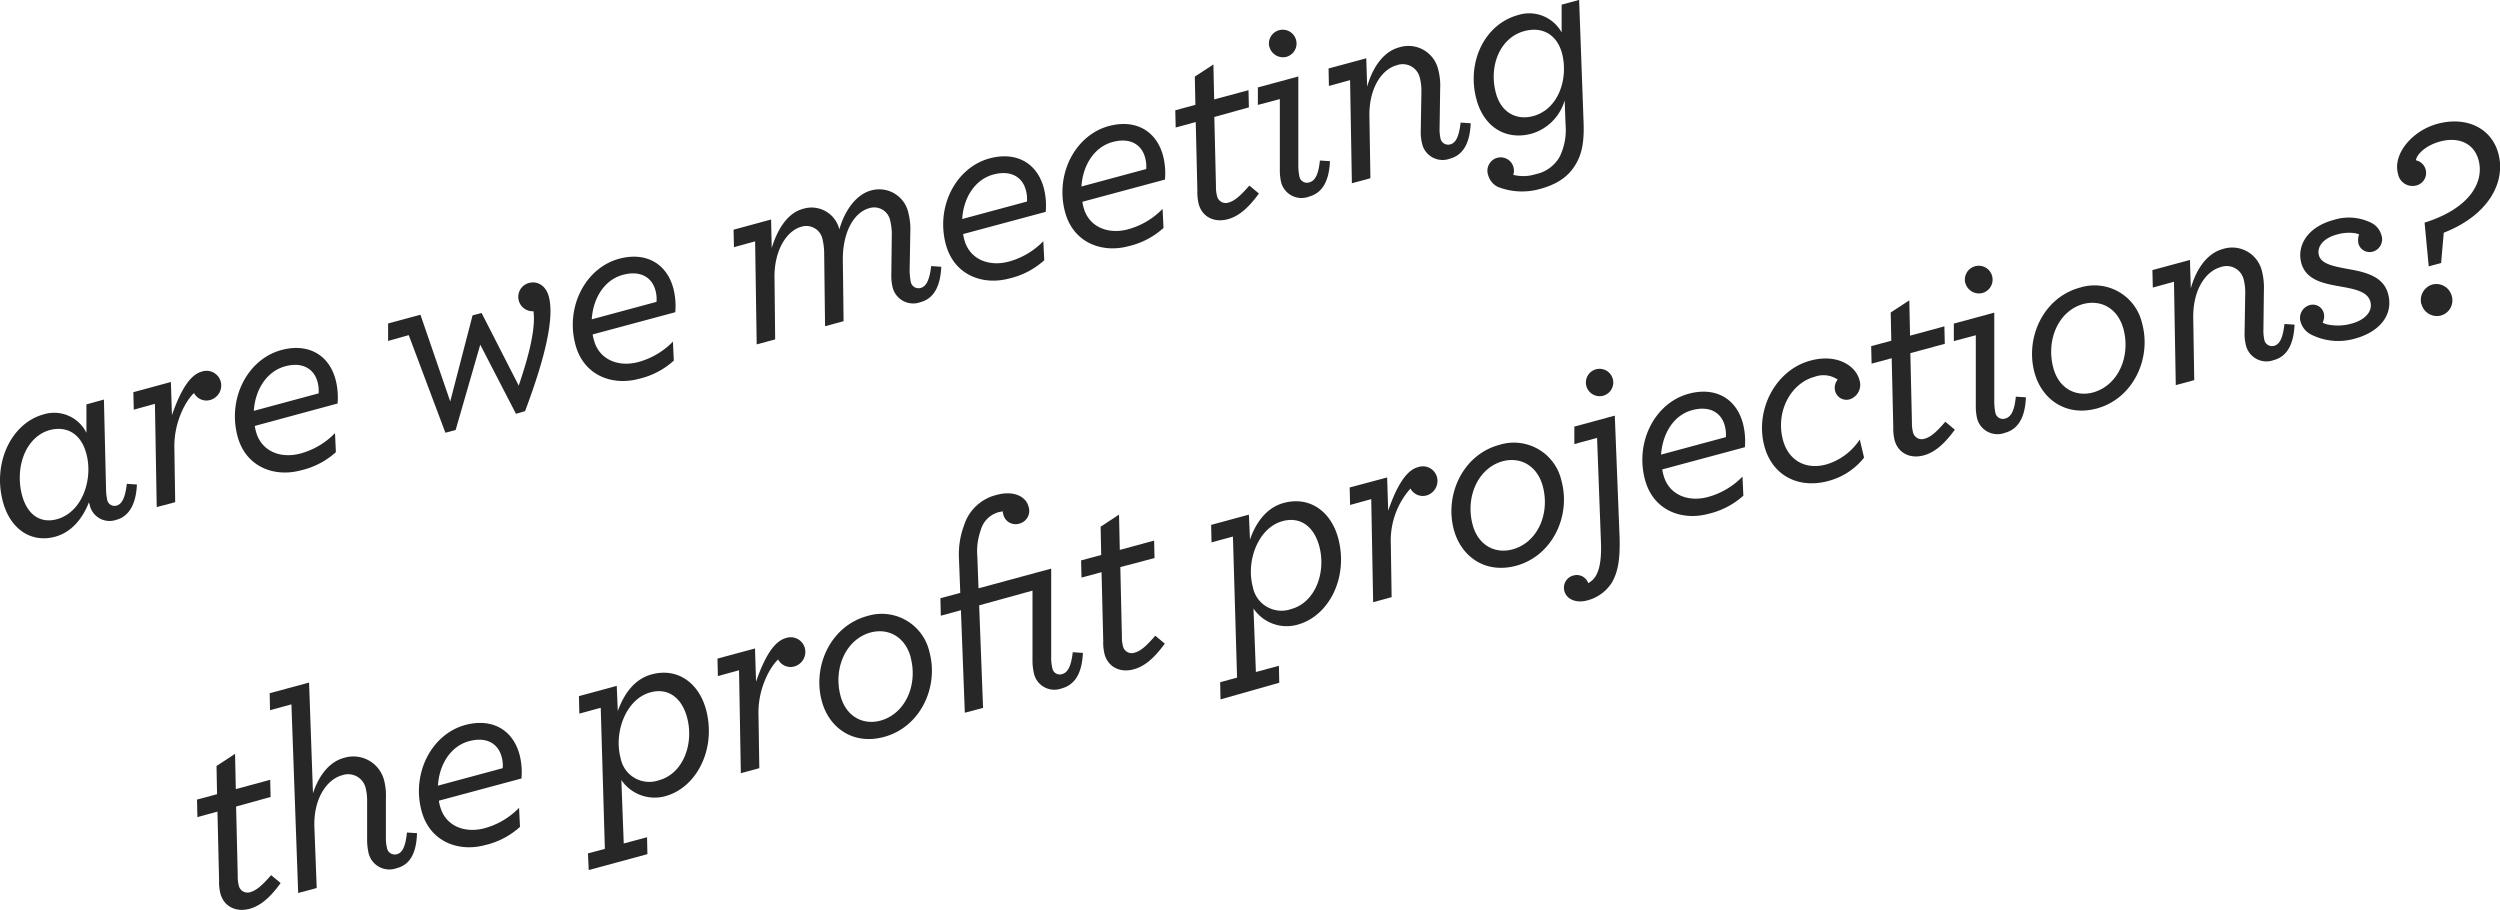<svg xmlns="http://www.w3.org/2000/svg" viewBox="0 0 428.94 156.11"><defs><style>.cls-1{fill:#272727;}</style></defs><title>06-Slide1-Text3</title><g id="Layer_2" data-name="Layer 2"><g id="Slide10"><path class="cls-1" d="M.5,86.09c-1.78-6.57,1.37-13.46,7-15a6.17,6.17,0,0,1,7.33,3.17V69.38l3-.83.36,15.15a10.15,10.15,0,0,0,.19,2A1.28,1.28,0,0,0,20,86.75c.86-.23,1.47-1.22,1.76-3.74l1.73.12c-.15,3.55-1.47,5.51-3.56,6.07a3.49,3.49,0,0,1-4.54-2.56l-.13-.46c-1.06,2.73-2.94,5.13-5.8,5.91C5.44,93.18,1.8,90.9.5,86.09Zm14.3-8.3c-.84-3.13-3.1-4.81-6.28-4C4.31,75,2.53,80.29,3.79,85c.86,3.17,3,4.89,6,4.08C14.21,87.83,16,82.1,14.8,77.79Z"/><path class="cls-1" d="M26.58,69.29l-3.63,1-.07-3,6.44-1.75.18,5.7c1.5-4.35,3.14-6.94,5.09-7.47a2.52,2.52,0,0,1,3.28,1.7,2.59,2.59,0,0,1-1.77,3.15,2.4,2.4,0,0,1-2.81-1.18C32,68.6,29.78,72.32,29.92,77l.14,9.16L26.89,87Z"/><path class="cls-1" d="M43.72,73.08a6.32,6.32,0,0,0,.21,1c.92,3.4,4.27,4.64,7.63,3.73a13,13,0,0,0,5.92-3.5l.15,3.27a13.43,13.43,0,0,1-6,3.12c-4.53,1.23-9.45-.55-10.87-5.82C39,68.31,42.51,61.62,48.27,60.06c4.5-1.22,8.14.72,9.31,5.07a12.35,12.35,0,0,1,.34,4.1Zm-.17-2.59,11.12-3a5.84,5.84,0,0,0-.2-2C53.9,63.4,52,62,48.89,62.86S43.78,66.83,43.55,70.49Z"/><path class="cls-1" d="M70.13,57.5l-3.54,1,0-3L72.14,54l5.11,14.88,3.83-14.77,1.55-.41L89,66.16c1.71-5,2.94-9.8,2.53-12.76a2.47,2.47,0,0,1-.82-4.84c1.49-.41,2.93.42,3.44,2.28,1,3.58-.55,10.37-4.06,19.7L88.53,71,82.4,59.14,78.18,73.77l-1.76.48Z"/><path class="cls-1" d="M101.69,57.38a6.64,6.64,0,0,0,.22,1c.92,3.4,4.27,4.64,7.63,3.73a13,13,0,0,0,5.92-3.5l.15,3.26a13.34,13.34,0,0,1-6,3.13c-4.54,1.23-9.45-.56-10.87-5.82-1.77-6.53,1.72-13.22,7.48-14.78,4.49-1.22,8.13.72,9.31,5.07a12.11,12.11,0,0,1,.33,4.1Zm-.16-2.59,11.11-3a5.58,5.58,0,0,0-.19-2c-.57-2.09-2.45-3.48-5.59-2.63S101.76,51.13,101.53,54.79Z"/><path class="cls-1" d="M129.56,41.41l-3.63,1-.07-3,6.44-1.75.11,4.89c1-3.28,2.75-6,5.29-6.69a4.9,4.9,0,0,1,6.31,3.5c1-3.48,3-6,5.4-6.67a5.12,5.12,0,0,1,6.46,3.9,11.08,11.08,0,0,1,.32,3.17l-.12,6.75a12,12,0,0,0,.18,1.76A1.35,1.35,0,0,0,158,49.39c.86-.23,1.47-1.22,1.77-3.74l1.73.12c-.15,3.4-1.3,5.46-3.56,6.07a3.63,3.63,0,0,1-4.79-2.55,8.54,8.54,0,0,1-.22-2.27l.08-6.7a9.81,9.81,0,0,0-.27-2.45,2.8,2.8,0,0,0-3.6-2.15c-2.5.68-4.59,3.92-4.53,9l.13,10.39-3.18.86-.15-12.43a10.88,10.88,0,0,0-.3-2.55,2.83,2.83,0,0,0-3.63-2.08c-2.45.66-4.72,4-4.59,8.94L133,58.23l-3.17.86Z"/><path class="cls-1" d="M165.25,40.16a8,8,0,0,0,.21,1c.93,3.4,4.28,4.63,7.64,3.72a13,13,0,0,0,5.91-3.5l.16,3.27a13.44,13.44,0,0,1-6,3.13c-4.54,1.23-9.45-.56-10.88-5.82-1.77-6.53,1.73-13.22,7.49-14.78,4.49-1.22,8.13.71,9.31,5.07a12.11,12.11,0,0,1,.33,4.1Zm-.16-2.58,11.11-3a5.58,5.58,0,0,0-.2-2c-.56-2.09-2.45-3.48-5.58-2.63S165.31,33.91,165.09,37.58Z"/><path class="cls-1" d="M185.71,34.62a8,8,0,0,0,.21,1c.93,3.4,4.28,4.63,7.64,3.72a13,13,0,0,0,5.91-3.5l.16,3.27a13.44,13.44,0,0,1-6,3.13c-4.54,1.23-9.45-.56-10.88-5.82-1.77-6.53,1.73-13.22,7.49-14.79,4.49-1.21,8.13.72,9.31,5.08a12.11,12.11,0,0,1,.33,4.1ZM185.55,32l11.11-3a5.58,5.58,0,0,0-.2-2c-.56-2.09-2.45-3.48-5.58-2.63S185.77,28.37,185.55,32Z"/><path class="cls-1" d="M208.35,20.07l.28,11.8a6.49,6.49,0,0,0,.18,1.75,1.53,1.53,0,0,0,2,1.13c1-.28,2-1.12,3.55-2.91L216,33.2c-1.84,2.54-3.51,3.92-5.33,4.41-2.26.62-4.37-.32-5-2.59a8.61,8.61,0,0,1-.23-2.28l-.28-11.8-3.44.93-.07-2.95,3.45-.93-.1-4.85,3.19-2.08.13,6,5.89-1.59.07,2.95Z"/><path class="cls-1" d="M219.79,31.19a9.73,9.73,0,0,1-.2-2.19l0-12-3.77,1,0-3,6.94-1.88V28.29a9.81,9.81,0,0,0,.19,2,1.31,1.31,0,0,0,1.7,1c.95-.26,1.56-1.25,1.81-3.75l1.73.11c-.16,3.55-1.38,5.49-3.61,6.09A3.61,3.61,0,0,1,219.79,31.19Zm-2-23.13a2.37,2.37,0,1,1,2.94,1.69A2.41,2.41,0,0,1,217.81,8.06Z"/><path class="cls-1" d="M244,24.67a8.13,8.13,0,0,1-.23-2.27l.11-6.8a8.9,8.9,0,0,0-.3-2.36,3,3,0,0,0-3.92-2.05c-2.58.7-4.82,3.94-4.7,8.87l.17,10.52-3.18.86-.31-17.69-3.63,1-.06-3L234.42,10l.15,4.87c.92-3.26,2.75-6,5.48-6.74A5.25,5.25,0,0,1,246.78,12a10.74,10.74,0,0,1,.32,3.17L247,21.91a7.26,7.26,0,0,0,.14,1.76,1.34,1.34,0,0,0,1.7,1.1c.91-.25,1.47-1.23,1.77-3.74l1.73.12c-.15,3.4-1.29,5.46-3.56,6.07A3.61,3.61,0,0,1,244,24.67Z"/><path class="cls-1" d="M257,32.07a3.19,3.19,0,0,1-1.66-2,2.3,2.3,0,0,1,1.57-3A2.28,2.28,0,0,1,259.64,30a7,7,0,0,0,3.86-.12,6.15,6.15,0,0,0,4.11-3,10.51,10.51,0,0,0,1-5.52l-.15-4.15a8.33,8.33,0,0,1-5.7,5.73c-4.31,1.17-8.13-1.06-9.43-5.87-1.74-6.44,1.41-12.94,7.17-14.5a6.35,6.35,0,0,1,7.44,3l0-4.77,3-.82.77,21.17c.09,2.85-.19,5.06-1.29,6.92-1.21,2.18-3.23,3.55-6.22,4.36A11.35,11.35,0,0,1,257,32.07ZM268,9.13c-.86-3.17-3.35-4.64-6.48-3.79-4.17,1.13-6.12,6-4.85,10.66.87,3.22,3.42,4.72,6.41,3.91C267.4,18.73,269.14,13.49,268,9.13Z"/><path class="cls-1" d="M40.51,138.38l.28,11.81a6.54,6.54,0,0,0,.18,1.75,1.53,1.53,0,0,0,2,1.12c1-.28,2-1.12,3.55-2.91l1.63,1.36c-1.84,2.55-3.51,3.93-5.33,4.42-2.27.61-4.37-.33-5-2.6a8.09,8.09,0,0,1-.23-2.27l-.28-11.81-3.44.94-.07-3,3.44-.93-.09-4.84,3.18-2.08.13,6.05,5.9-1.6.07,2.95Z"/><path class="cls-1" d="M50,120.85l-3.67,1-.06-2.91,6.76-1.83.67,19c.85-2.62,2.55-5.32,5.27-6.06a5.44,5.44,0,0,1,6.92,3.78,10.74,10.74,0,0,1,.32,3.17l0,6.72a7.16,7.16,0,0,0,.18,1.75,1.35,1.35,0,0,0,1.71,1.09c.91-.24,1.47-1.22,1.72-3.72l1.73.11c-.1,3.39-1.2,5.44-3.47,6a3.66,3.66,0,0,1-4.83-2.54,10.31,10.31,0,0,1-.26-2.21v-6.82a8.9,8.9,0,0,0-.3-2.36,3.09,3.09,0,0,0-4-2c-2.63.72-4.91,4-4.75,8.89l.4,10.45-3.18.86Z"/><path class="cls-1" d="M75.3,137.38a6.48,6.48,0,0,0,.22,1c.92,3.4,4.27,4.63,7.63,3.72a13,13,0,0,0,5.91-3.5l.16,3.27a13.44,13.44,0,0,1-6,3.13c-4.54,1.23-9.45-.56-10.88-5.82-1.77-6.53,1.73-13.23,7.49-14.79,4.49-1.21,8.13.72,9.31,5.08a12.11,12.11,0,0,1,.33,4.1Zm-.16-2.58,11.11-3a5.36,5.36,0,0,0-.2-2c-.56-2.09-2.45-3.48-5.58-2.63S75.36,131.13,75.14,134.8Z"/><path class="cls-1" d="M100.88,146.42l2.9-.78-.71-24.2-3.67,1-.07-3,6.49-1.76L106,122c1-2.79,2.76-5.47,5.8-6.29,4.26-1.16,8,1.23,9.33,6,1.81,6.71-1.53,13.41-7,14.9a6.9,6.9,0,0,1-7.52-2.78l.41,10.89,4-1.07.06,2.9-10.07,2.73Zm17-23.34c-.91-3.36-3.24-5.12-6.28-4.29-4.21,1.14-6.31,6.87-5.12,11.27a5,5,0,0,0,6.58,3.81C117.24,132.74,119.1,127.57,117.88,123.08Z"/><path class="cls-1" d="M126.8,115l-3.63,1-.07-3,6.44-1.74.18,5.7c1.5-4.35,3.14-6.94,5.09-7.47a2.51,2.51,0,0,1,3.28,1.69,2.6,2.6,0,0,1-1.77,3.16,2.4,2.4,0,0,1-2.81-1.19c-1.25,1.12-3.51,4.85-3.37,9.49l.14,9.16-3.17.86Z"/><path class="cls-1" d="M141,120.28c-1.62-6,1.53-12.88,7.79-14.58a8.38,8.38,0,0,1,10.68,6.17c1.63,6-1.53,12.88-7.79,14.57C146.35,127.88,142.22,124.86,141,120.28Zm15.25-7.54c-1-3.54-3.85-5-6.85-4.23-4.22,1.14-6.48,6.09-5.17,10.94.95,3.49,3.84,5,6.84,4.19C155.31,122.48,157.53,117.55,156.23,112.74Z"/><path class="cls-1" d="M168,103.86l.67,17.59-3.13.84-.67-17.59-3.45.94-.07-3,3.41-.92-.23-6a14.19,14.19,0,0,1,.88-5.59,7.77,7.77,0,0,1,5.6-5.22c2.94-.8,5,.3,5.44,1.94a2.26,2.26,0,0,1-1.59,3,2.16,2.16,0,0,1-2.71-1.56,2.52,2.52,0,0,1-.1-.56c-.23.07-.46.08-.69.14a4.4,4.4,0,0,0-3.1,3.13,10.75,10.75,0,0,0-.57,4.54l.2,5.4,12.47-3.38v15.09a7.5,7.5,0,0,0,.2,2,1.28,1.28,0,0,0,1.69,1c.91-.24,1.52-1.23,1.81-3.75l1.74.12c-.16,3.55-1.39,5.49-3.66,6.1a3.59,3.59,0,0,1-4.75-2.61,9.92,9.92,0,0,1-.24-2.17v-12Z"/><path class="cls-1" d="M192.22,97.3l.27,11.8a6.49,6.49,0,0,0,.18,1.75,1.53,1.53,0,0,0,2,1.13c1.05-.28,2-1.12,3.55-2.91l1.63,1.36c-1.84,2.54-3.51,3.92-5.33,4.41-2.26.62-4.37-.32-5-2.59a8.21,8.21,0,0,1-.23-2.28L189,98.17l-3.44.93-.07-2.95,3.45-.93-.1-4.85L192,88.29l.13,6.06,5.89-1.6.07,3Z"/><path class="cls-1" d="M209.35,117.05l2.9-.79-.71-24.2-3.67,1-.07-3,6.48-1.76.19,4.28c.95-2.79,2.76-5.47,5.8-6.29,4.26-1.15,8,1.24,9.32,6,1.82,6.72-1.52,13.42-7,14.9a6.87,6.87,0,0,1-7.52-2.78l.41,10.89,3.95-1.07.06,2.91L209.41,120Zm17-23.35c-.91-3.36-3.24-5.11-6.28-4.29-4.22,1.14-6.31,6.87-5.12,11.27a5,5,0,0,0,6.58,3.82C225.7,103.37,227.56,98.19,226.35,93.7Z"/><path class="cls-1" d="M235.27,85.64l-3.63,1-.07-3L238,81.92l.18,5.7c1.5-4.35,3.14-6.93,5.09-7.46a2.51,2.51,0,0,1,3.28,1.69A2.6,2.6,0,0,1,244.79,85,2.4,2.4,0,0,1,242,83.82a13.45,13.45,0,0,0-3.37,9.48l.14,9.16-3.17.86Z"/><path class="cls-1" d="M249.45,90.9c-1.62-6,1.53-12.88,7.79-14.57a8.36,8.36,0,0,1,10.67,6.16c1.64,6-1.52,12.88-7.78,14.58C254.82,98.5,250.69,95.48,249.45,90.9Zm15.24-7.54c-1-3.53-3.85-5-6.84-4.23-4.22,1.14-6.48,6.09-5.17,10.94.95,3.5,3.84,5,6.83,4.19C263.78,93.11,266,88.17,264.69,83.36Z"/><path class="cls-1" d="M268.42,101.44A2.16,2.16,0,0,1,270,98.73a2.08,2.08,0,0,1,2.5,1.32A3.32,3.32,0,0,0,274,98.41c.56-1.17.8-3,.67-5.78l-.65-17.5-3.9,1.06,0-3,6.94-1.88.82,20.81c.12,3.86-.28,6-1.3,7.8a7.08,7.08,0,0,1-4.14,3.07C270.5,103.56,268.8,102.85,268.42,101.44Zm3.75-35.24a2.35,2.35,0,1,1,2.89,1.7A2.37,2.37,0,0,1,272.17,66.2Z"/><path class="cls-1" d="M285.21,80.54a6.32,6.32,0,0,0,.21,1c.92,3.4,4.27,4.64,7.63,3.73a13,13,0,0,0,5.92-3.5l.15,3.27a13.43,13.43,0,0,1-6,3.12c-4.53,1.23-9.45-.55-10.87-5.82-1.77-6.53,1.72-13.22,7.48-14.78,4.5-1.22,8.13.72,9.31,5.07a12.35,12.35,0,0,1,.34,4.1ZM285,78l11.12-3a5.84,5.84,0,0,0-.2-2c-.57-2.09-2.45-3.47-5.58-2.63S285.27,74.29,285,78Z"/><path class="cls-1" d="M302.73,76.57c-1.66-6.13,1.82-13.06,7.9-14.7,4.54-1.23,7.74.87,8.39,3.28a2.62,2.62,0,0,1-1.67,3.37,2,2,0,0,1-2.5-1.51,2.16,2.16,0,0,1,.46-1.88,4.38,4.38,0,0,0-4-.47c-4,1.08-6.72,5.91-5.39,10.86.94,3.44,3.83,5.14,7.42,4.17a10.4,10.4,0,0,0,5.75-4.28l.74,3.11a11.55,11.55,0,0,1-6.11,4C308.8,83.88,304.15,81.79,302.73,76.57Z"/><path class="cls-1" d="M327.77,60.59l.27,11.8a6.45,6.45,0,0,0,.18,1.75,1.53,1.53,0,0,0,2,1.13c1.05-.28,2-1.12,3.55-2.91l1.63,1.36c-1.84,2.54-3.51,3.92-5.33,4.41-2.26.62-4.37-.32-5-2.59a8.56,8.56,0,0,1-.23-2.28l-.27-11.8-3.45.93-.07-3,3.45-.93-.1-4.85,3.19-2.08.13,6.06,5.89-1.6.07,3Z"/><path class="cls-1" d="M339.2,71.71a9.73,9.73,0,0,1-.2-2.19l0-12-3.77,1,0-3,6.94-1.88V68.81a9.74,9.74,0,0,0,.19,2,1.31,1.31,0,0,0,1.7,1c.95-.26,1.56-1.25,1.81-3.75l1.73.11c-.15,3.55-1.38,5.49-3.6,6.09A3.61,3.61,0,0,1,339.2,71.71Zm-2-23.13a2.38,2.38,0,1,1,2.94,1.69A2.41,2.41,0,0,1,337.22,48.58Z"/><path class="cls-1" d="M349.07,63.92c-1.62-6,1.53-12.88,7.79-14.57a8.37,8.37,0,0,1,10.68,6.16c1.63,6-1.53,12.88-7.79,14.58C354.44,71.52,350.31,68.5,349.07,63.92Zm15.25-7.53c-1-3.54-3.85-5-6.85-4.24-4.22,1.14-6.48,6.09-5.16,11,.94,3.49,3.83,5,6.83,4.18C363.4,66.13,365.62,61.19,364.32,56.39Z"/><path class="cls-1" d="M385.35,59.26a8.2,8.2,0,0,1-.23-2.28l.11-6.79a8.84,8.84,0,0,0-.3-2.36,3,3,0,0,0-3.91-2c-2.59.7-4.83,3.93-4.71,8.87l.17,10.52-3.17.86L373,48.34l-3.63,1-.07-3,6.44-1.74.15,4.87c.92-3.27,2.76-6,5.48-6.74a5.24,5.24,0,0,1,6.73,3.82,11.18,11.18,0,0,1,.33,3.18l-.08,6.74a7.26,7.26,0,0,0,.14,1.76,1.35,1.35,0,0,0,1.71,1.1c.9-.25,1.47-1.23,1.76-3.74l1.73.11c-.15,3.4-1.29,5.47-3.56,6.08A3.62,3.62,0,0,1,385.35,59.26Z"/><path class="cls-1" d="M396.53,57.4a3.54,3.54,0,0,1-1.78-2.1,2.3,2.3,0,0,1,1.49-2.94,1.94,1.94,0,0,1,2.47,1.38,2.4,2.4,0,0,1-.2,1.61,3.08,3.08,0,0,0,.92.34,8.8,8.8,0,0,0,4.09-.18c2.13-.58,3.64-2,3.18-3.74s-2.63-2.16-5-2.59c-3.17-.55-6-1.14-6.84-4-.84-3.08,1.09-6.23,5.49-7.43a8.63,8.63,0,0,1,6.5.48,3.35,3.35,0,0,1,1.73,2.07,2.2,2.2,0,0,1-1.41,2.86,2,2,0,0,1-2.52-1.36,3.08,3.08,0,0,1,.11-1.59A4.41,4.41,0,0,0,404,40a7.43,7.43,0,0,0-3.05.24c-2.27.61-3.48,2.06-3.08,3.56s2.51,1.9,5.08,2.37c3.06.54,6,1.3,6.79,4.25,1,3.72-1.62,6.57-5.66,7.67A10.34,10.34,0,0,1,396.53,57.4Z"/><path class="cls-1" d="M416,38.2c7.94-2.5,10.25-7.11,9.26-10.74-.82-3-3.56-4-6.6-3.18-2.5.68-4,2.2-4.15,3.22a2.22,2.22,0,0,1,0,4.34,2.53,2.53,0,0,1-3.07-2c-.94-3.49,2.51-7.45,6.78-8.6,4.76-1.29,9.21.57,10.44,5.1,1.32,4.9-1.67,10.58-9.37,13.59l-.45,5.19-2.13.58Zm-.55,14a2.78,2.78,0,0,1,1.91-3.39,2.74,2.74,0,0,1,3.31,2,2.69,2.69,0,0,1-1.88,3.33A2.73,2.73,0,0,1,415.47,52.17Z"/></g></g></svg>